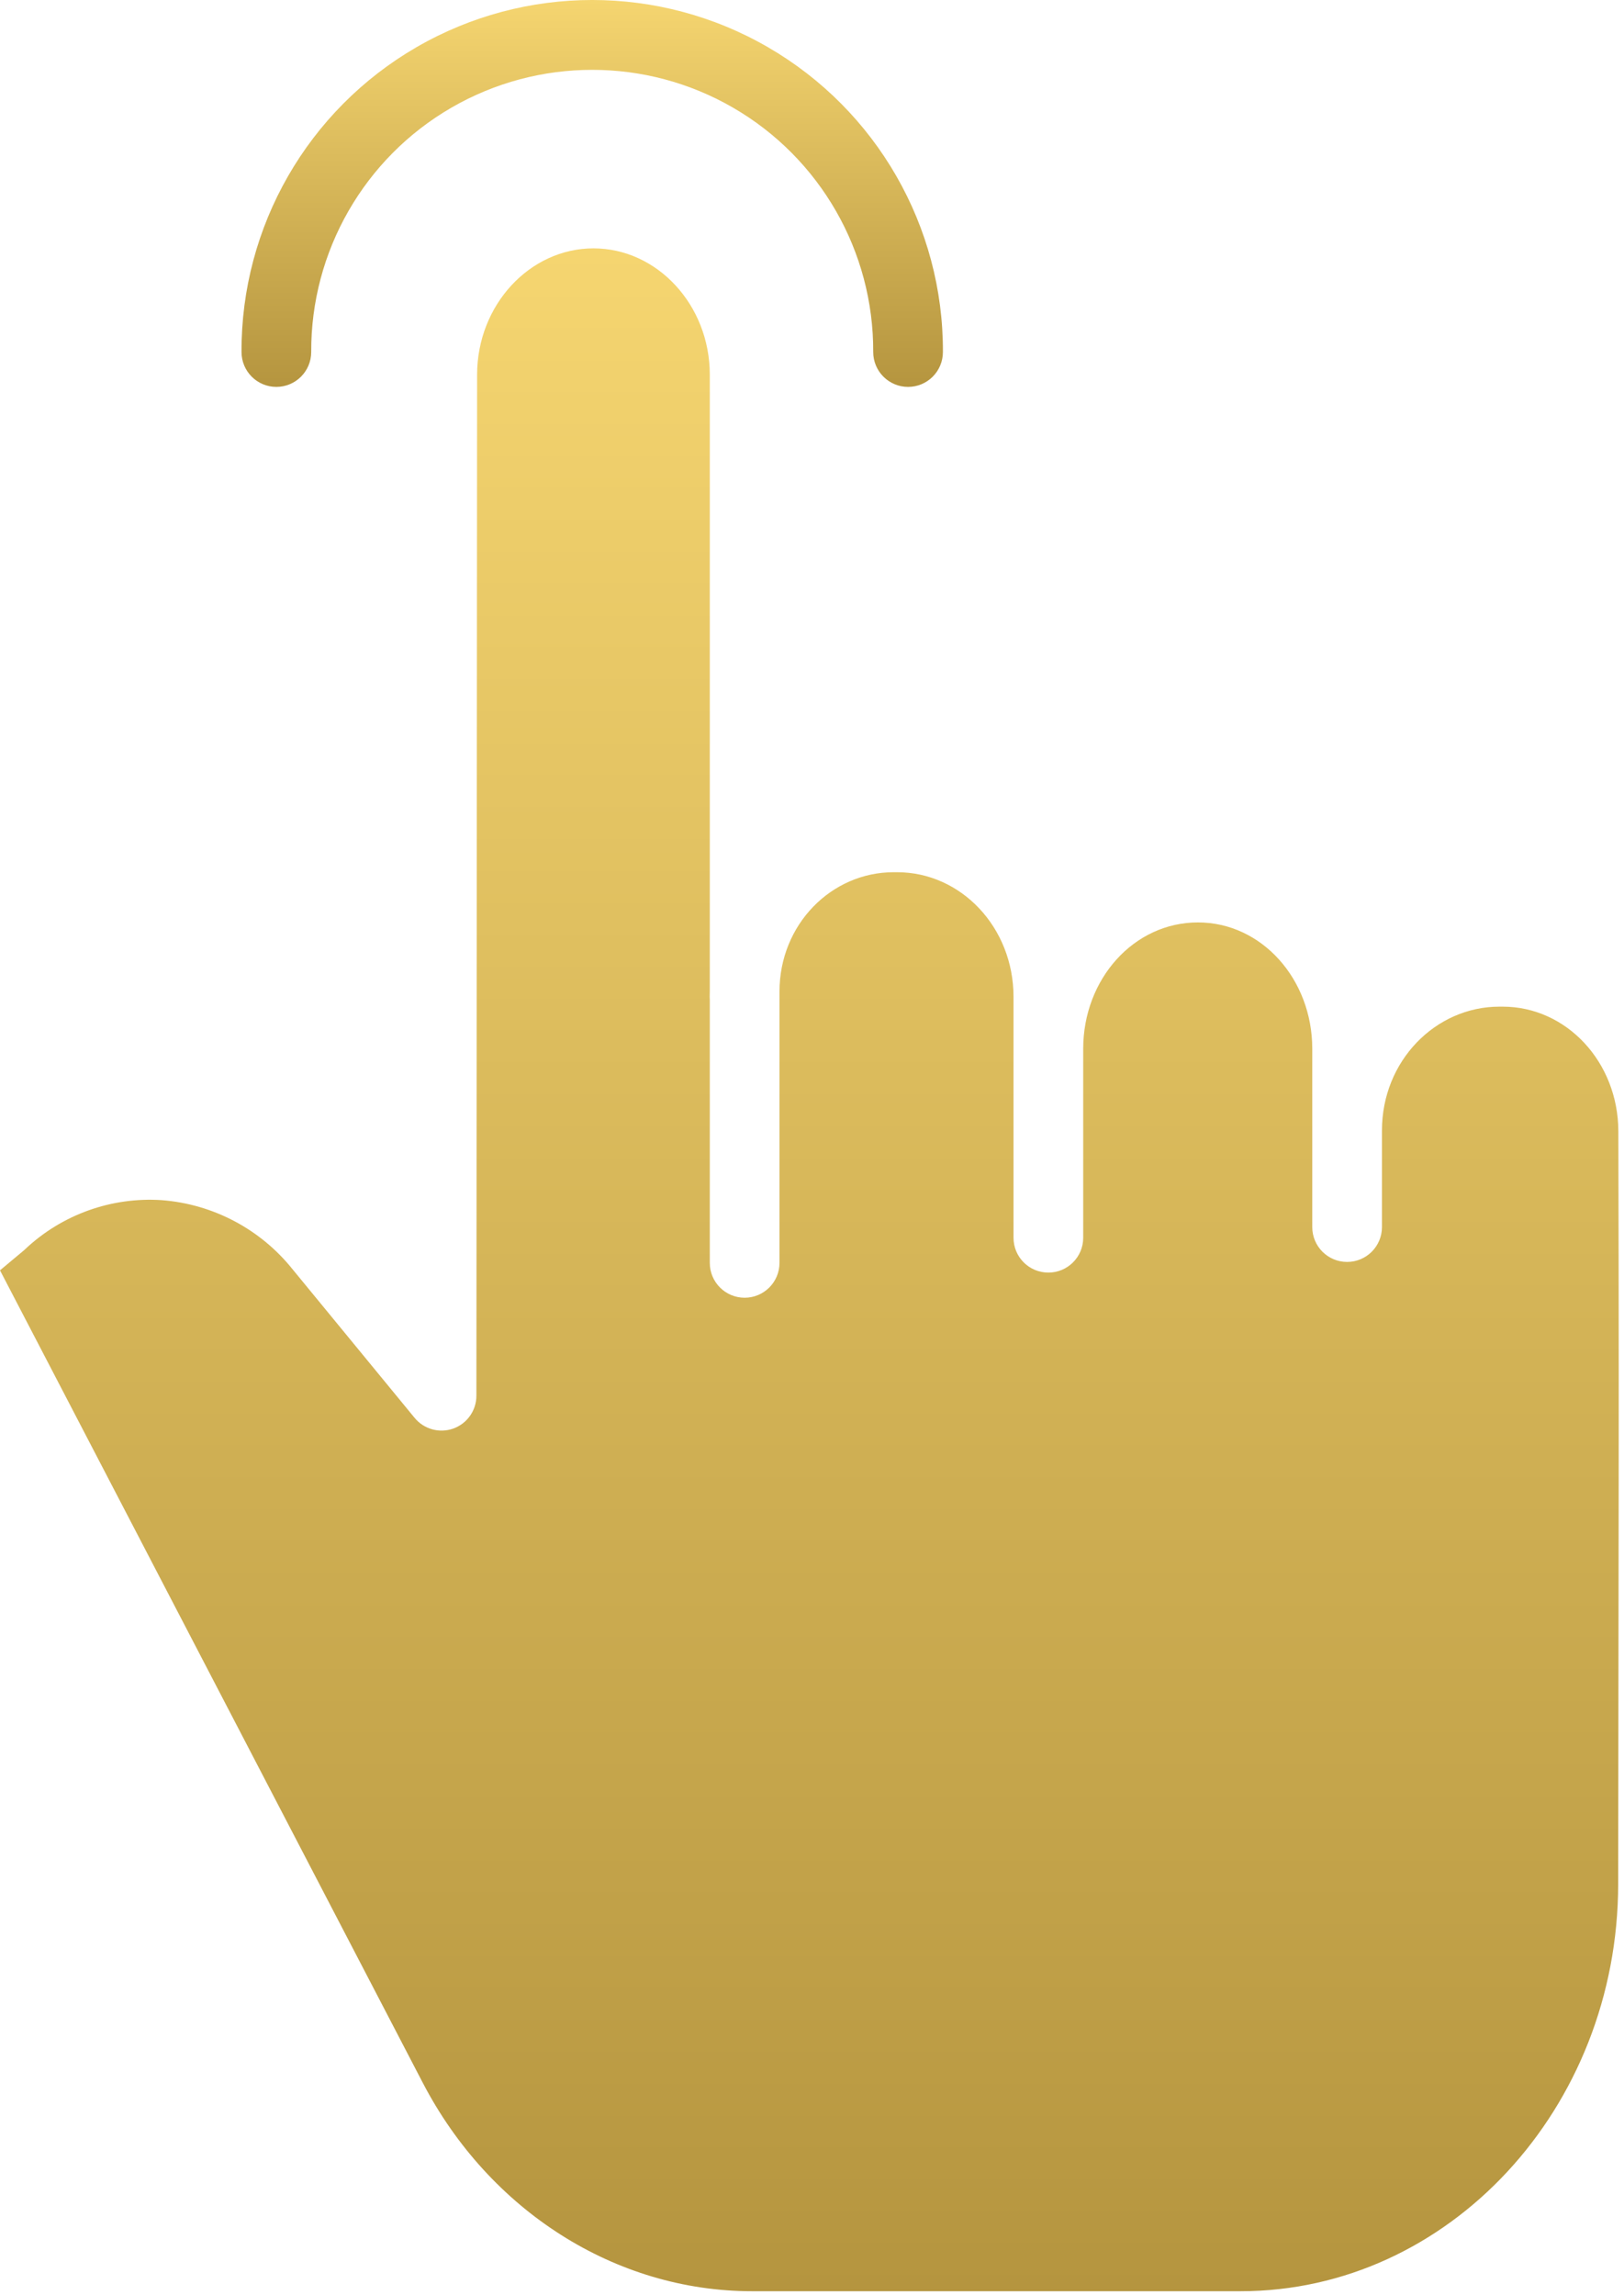 <svg width="46" height="65" viewBox="0 0 46 65" fill="none" xmlns="http://www.w3.org/2000/svg">
<path d="M42.565 28.514H42.471C40.664 28.514 39.144 30.049 39.144 32.023V34.758C39.144 35.303 38.702 35.745 38.157 35.745C37.611 35.745 37.17 35.303 37.17 34.758V29.707C37.17 27.734 35.737 26.128 33.931 26.128C32.115 26.128 30.682 27.734 30.682 29.707V35.06C30.682 35.606 30.24 36.047 29.695 36.047C29.149 36.047 28.708 35.606 28.708 35.06V28.237C28.708 26.265 27.218 24.706 25.412 24.706H25.312C23.551 24.706 22.079 26.184 22.079 28.089V35.772C22.079 36.317 21.637 36.759 21.092 36.759C20.547 36.759 20.105 36.317 20.105 35.772V28.311C20.105 28.287 20.102 28.262 20.102 28.237C20.102 28.176 20.105 28.116 20.105 28.055V10.613C20.105 8.64 18.616 7.035 16.81 7.035C15.005 7.035 13.516 8.639 13.514 10.611L13.494 39.535C13.494 39.952 13.232 40.324 12.839 40.465C12.447 40.605 12.009 40.484 11.744 40.162L8.291 35.958C7.38 34.817 6.036 34.106 4.58 33.995C3.154 33.901 1.754 34.404 0.714 35.383C0.702 35.394 0.689 35.407 0.676 35.418L0 35.983L11.974 58.994C13.864 62.626 17.438 64.9 21.301 64.9H35.142C41.032 64.9 45.829 59.718 45.835 53.37C45.839 50.008 45.842 47.486 45.845 45.455C45.852 40.026 45.854 38.029 45.84 32.047C45.836 30.079 44.367 28.514 42.565 28.514Z" fill="url(#paint0_linear_25_1944)"/>
<path d="M7.828 10.959C8.373 10.959 8.815 10.517 8.815 9.971C8.803 7.12 10.318 4.479 12.785 3.05C15.253 1.621 18.297 1.621 20.764 3.05C23.232 4.479 24.746 7.12 24.734 9.971C24.734 10.517 25.176 10.959 25.721 10.959C26.267 10.959 26.708 10.517 26.708 9.971C26.722 6.414 24.831 3.12 21.752 1.337C18.673 -0.446 14.876 -0.446 11.797 1.337C8.718 3.12 6.827 6.414 6.841 9.971C6.841 10.517 7.283 10.959 7.828 10.959Z" fill="url(#paint1_linear_25_1944)"/>
<defs>
<linearGradient id="paint0_linear_25_1944" x1="22.925" y1="7.035" x2="22.925" y2="64.9" gradientUnits="userSpaceOnUse">
<stop stop-color="#F5D570"/>
<stop offset="1" stop-color="#B5953F"/>
</linearGradient>
<linearGradient id="paint1_linear_25_1944" x1="16.774" y1="0" x2="16.774" y2="10.959" gradientUnits="userSpaceOnUse">
<stop stop-color="#F5D570"/>
<stop offset="1" stop-color="#B5953F"/>
</linearGradient>
</defs>
</svg>
